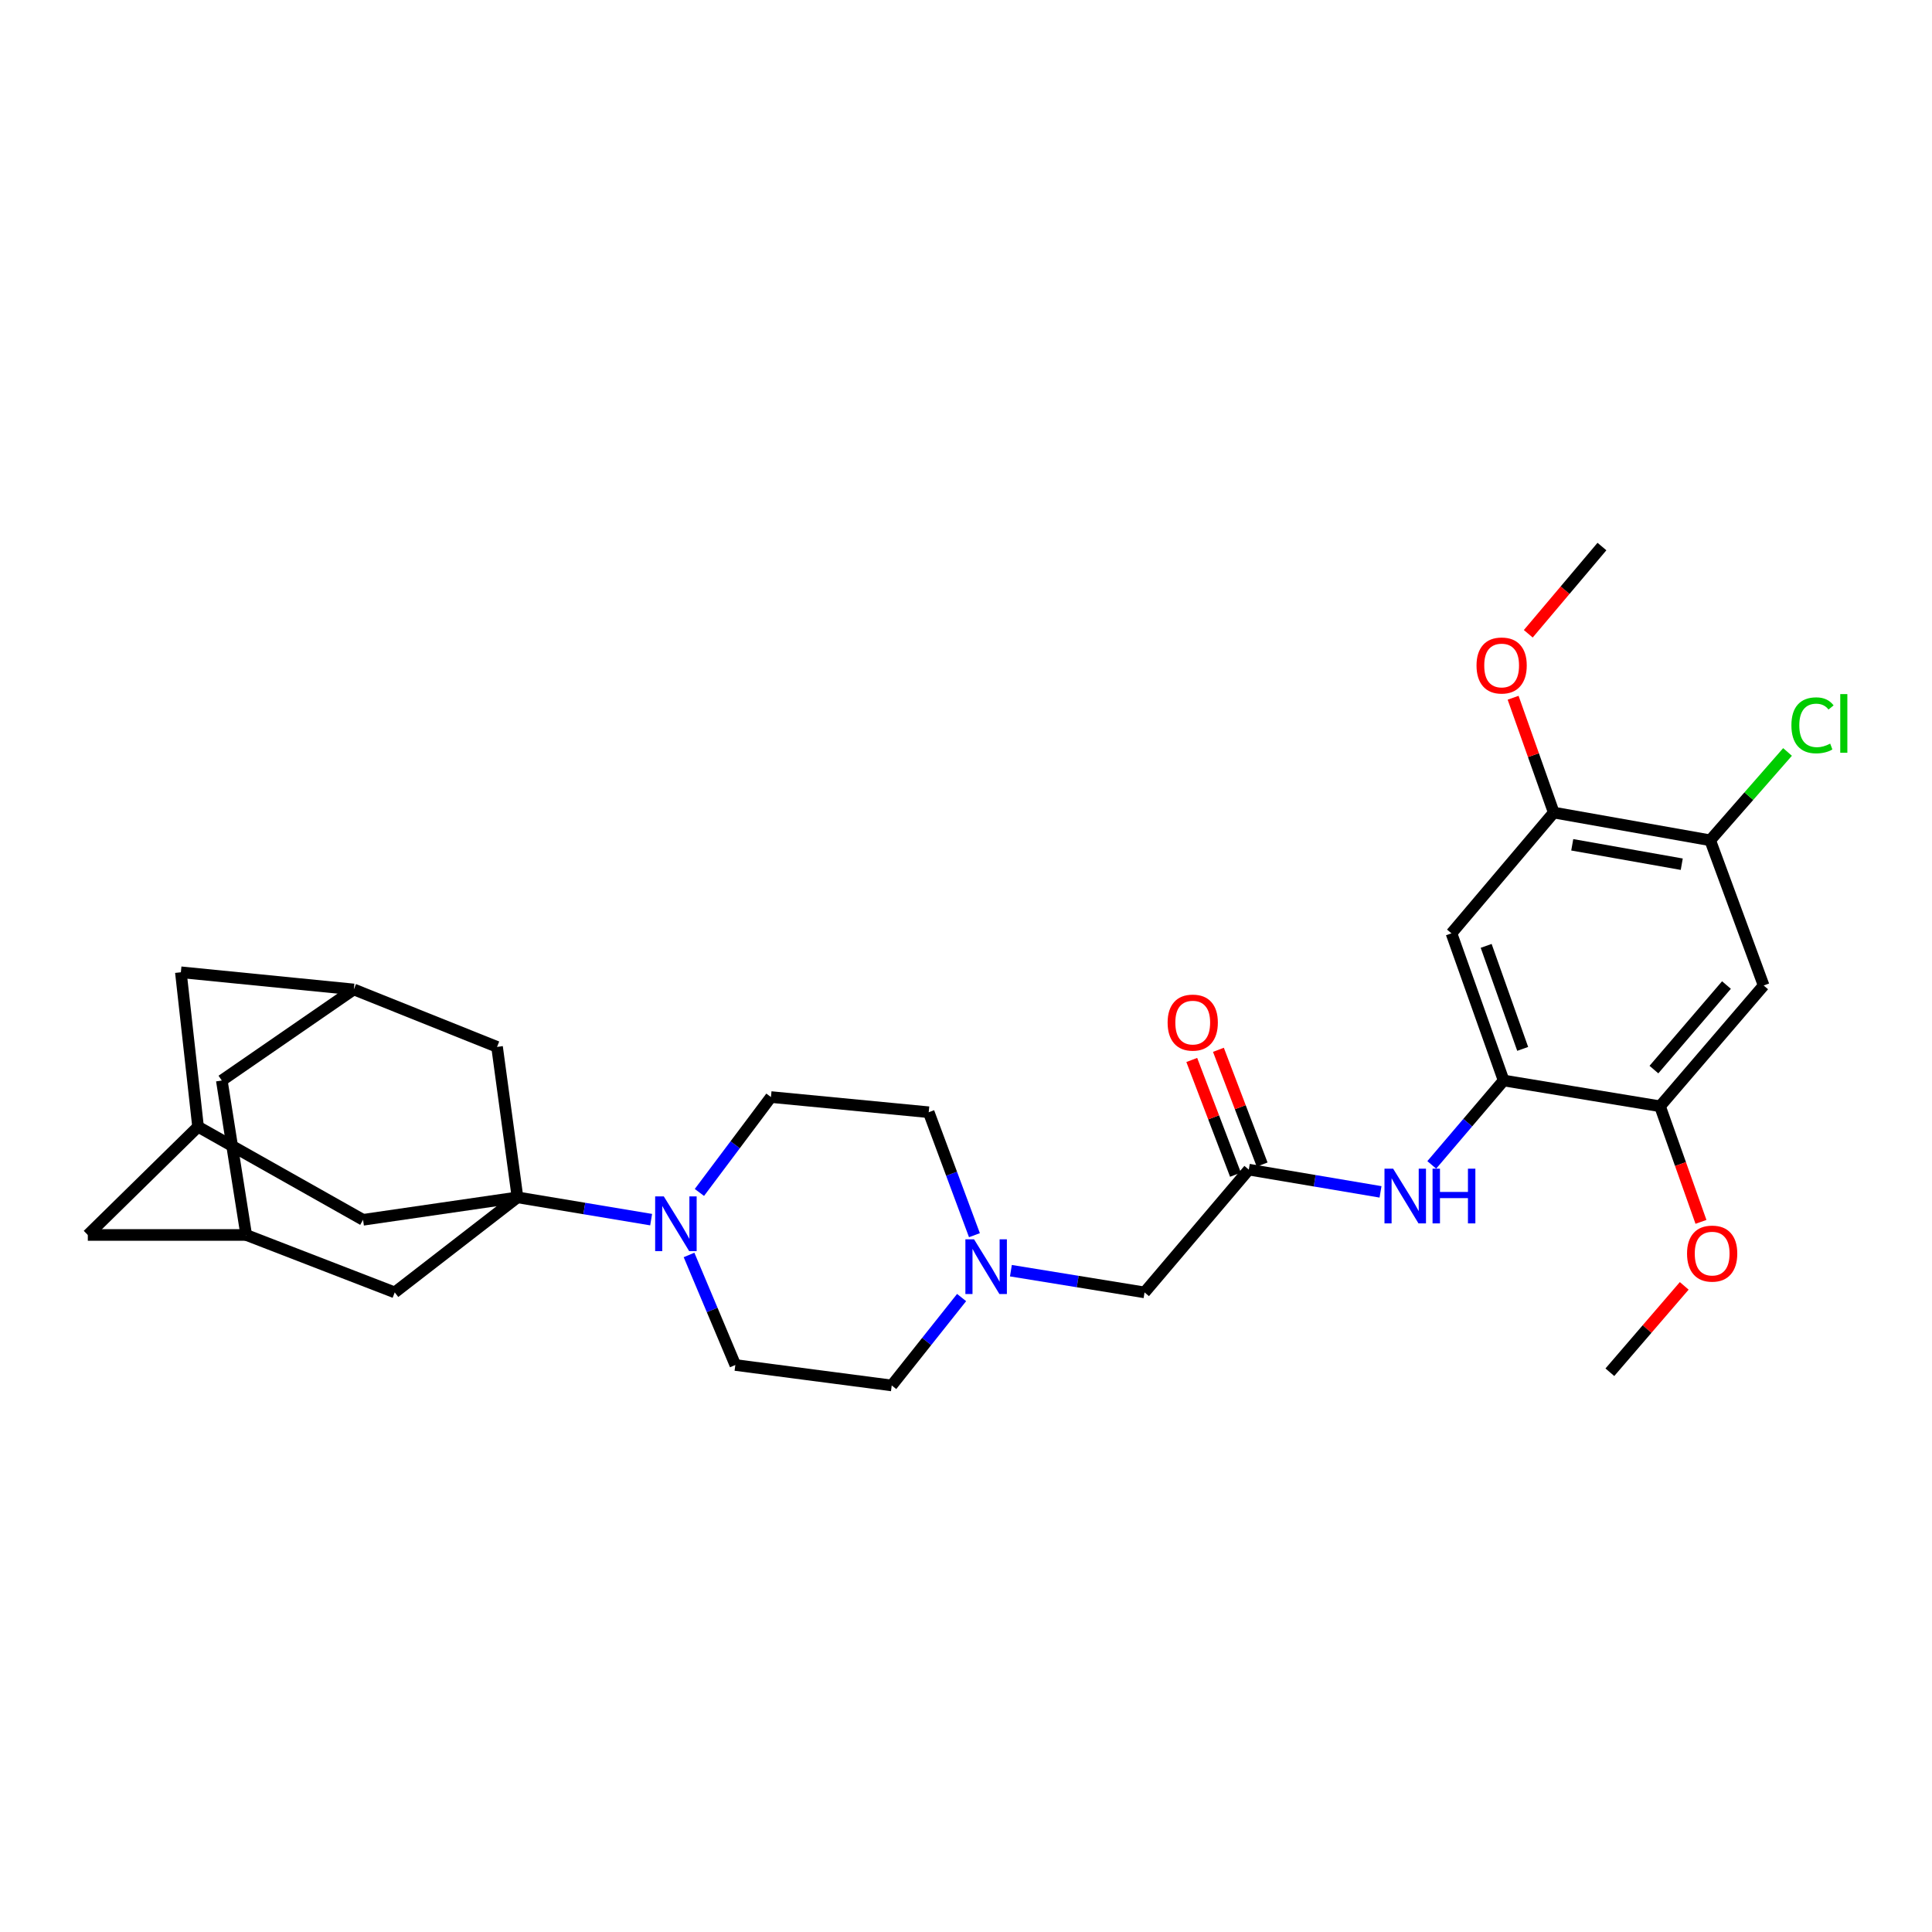 <?xml version='1.0' encoding='iso-8859-1'?>
<svg version='1.1' baseProfile='full'
              xmlns='http://www.w3.org/2000/svg'
                      xmlns:rdkit='http://www.rdkit.org/xml'
                      xmlns:xlink='http://www.w3.org/1999/xlink'
                  xml:space='preserve'
width='1000px' height='1000px' viewBox='0 0 1000 1000'>
<!-- END OF HEADER -->
<rect style='opacity:1.0;fill:#FFFFFF;stroke:none' width='1000' height='1000' x='0' y='0'> </rect>
<path class='bond-0' d='M 267.862,619.748 L 302.446,625.515' style='fill:none;fill-rule:evenodd;stroke:#000000;stroke-width:6px;stroke-linecap:butt;stroke-linejoin:miter;stroke-opacity:1' />
<path class='bond-0' d='M 302.446,625.515 L 337.03,631.281' style='fill:none;fill-rule:evenodd;stroke:#0000FF;stroke-width:6px;stroke-linecap:butt;stroke-linejoin:miter;stroke-opacity:1' />
<path class='bond-10' d='M 267.862,619.748 L 187.918,631.368' style='fill:none;fill-rule:evenodd;stroke:#000000;stroke-width:6px;stroke-linecap:butt;stroke-linejoin:miter;stroke-opacity:1' />
<path class='bond-11' d='M 267.862,619.748 L 257.275,541.862' style='fill:none;fill-rule:evenodd;stroke:#000000;stroke-width:6px;stroke-linecap:butt;stroke-linejoin:miter;stroke-opacity:1' />
<path class='bond-12' d='M 267.862,619.748 L 204.31,668.942' style='fill:none;fill-rule:evenodd;stroke:#000000;stroke-width:6px;stroke-linecap:butt;stroke-linejoin:miter;stroke-opacity:1' />
<path class='bond-16' d='M 362.006,617.209 L 380.524,592.521' style='fill:none;fill-rule:evenodd;stroke:#0000FF;stroke-width:6px;stroke-linecap:butt;stroke-linejoin:miter;stroke-opacity:1' />
<path class='bond-16' d='M 380.524,592.521 L 399.041,567.833' style='fill:none;fill-rule:evenodd;stroke:#000000;stroke-width:6px;stroke-linecap:butt;stroke-linejoin:miter;stroke-opacity:1' />
<path class='bond-17' d='M 356.64,649.561 L 368.624,678.042' style='fill:none;fill-rule:evenodd;stroke:#0000FF;stroke-width:6px;stroke-linecap:butt;stroke-linejoin:miter;stroke-opacity:1' />
<path class='bond-17' d='M 368.624,678.042 L 380.607,706.523' style='fill:none;fill-rule:evenodd;stroke:#000000;stroke-width:6px;stroke-linecap:butt;stroke-linejoin:miter;stroke-opacity:1' />
<path class='bond-1' d='M 778.279,559.263 L 759.678,581.104' style='fill:none;fill-rule:evenodd;stroke:#000000;stroke-width:6px;stroke-linecap:butt;stroke-linejoin:miter;stroke-opacity:1' />
<path class='bond-1' d='M 759.678,581.104 L 741.078,602.944' style='fill:none;fill-rule:evenodd;stroke:#0000FF;stroke-width:6px;stroke-linecap:butt;stroke-linejoin:miter;stroke-opacity:1' />
<path class='bond-2' d='M 778.279,559.263 L 751.275,483.091' style='fill:none;fill-rule:evenodd;stroke:#000000;stroke-width:6px;stroke-linecap:butt;stroke-linejoin:miter;stroke-opacity:1' />
<path class='bond-2' d='M 788.14,542.905 L 769.238,489.585' style='fill:none;fill-rule:evenodd;stroke:#000000;stroke-width:6px;stroke-linecap:butt;stroke-linejoin:miter;stroke-opacity:1' />
<path class='bond-6' d='M 778.279,559.263 L 859.223,572.605' style='fill:none;fill-rule:evenodd;stroke:#000000;stroke-width:6px;stroke-linecap:butt;stroke-linejoin:miter;stroke-opacity:1' />
<path class='bond-9' d='M 751.275,483.091 L 804.224,420.581' style='fill:none;fill-rule:evenodd;stroke:#000000;stroke-width:6px;stroke-linecap:butt;stroke-linejoin:miter;stroke-opacity:1' />
<path class='bond-3' d='M 714.554,616.908 L 680.466,611.153' style='fill:none;fill-rule:evenodd;stroke:#0000FF;stroke-width:6px;stroke-linecap:butt;stroke-linejoin:miter;stroke-opacity:1' />
<path class='bond-3' d='M 680.466,611.153 L 646.377,605.398' style='fill:none;fill-rule:evenodd;stroke:#000000;stroke-width:6px;stroke-linecap:butt;stroke-linejoin:miter;stroke-opacity:1' />
<path class='bond-4' d='M 912.861,510.086 L 859.223,572.605' style='fill:none;fill-rule:evenodd;stroke:#000000;stroke-width:6px;stroke-linecap:butt;stroke-linejoin:miter;stroke-opacity:1' />
<path class='bond-4' d='M 893.613,509.853 L 856.066,553.616' style='fill:none;fill-rule:evenodd;stroke:#000000;stroke-width:6px;stroke-linecap:butt;stroke-linejoin:miter;stroke-opacity:1' />
<path class='bond-7' d='M 912.861,510.086 L 885.193,434.931' style='fill:none;fill-rule:evenodd;stroke:#000000;stroke-width:6px;stroke-linecap:butt;stroke-linejoin:miter;stroke-opacity:1' />
<path class='bond-5' d='M 646.377,605.398 L 592.412,668.942' style='fill:none;fill-rule:evenodd;stroke:#000000;stroke-width:6px;stroke-linecap:butt;stroke-linejoin:miter;stroke-opacity:1' />
<path class='bond-19' d='M 653.274,602.771 L 641.963,573.076' style='fill:none;fill-rule:evenodd;stroke:#000000;stroke-width:6px;stroke-linecap:butt;stroke-linejoin:miter;stroke-opacity:1' />
<path class='bond-19' d='M 641.963,573.076 L 630.652,543.38' style='fill:none;fill-rule:evenodd;stroke:#FF0000;stroke-width:6px;stroke-linecap:butt;stroke-linejoin:miter;stroke-opacity:1' />
<path class='bond-19' d='M 639.481,608.025 L 628.17,578.33' style='fill:none;fill-rule:evenodd;stroke:#000000;stroke-width:6px;stroke-linecap:butt;stroke-linejoin:miter;stroke-opacity:1' />
<path class='bond-19' d='M 628.17,578.33 L 616.858,548.635' style='fill:none;fill-rule:evenodd;stroke:#FF0000;stroke-width:6px;stroke-linecap:butt;stroke-linejoin:miter;stroke-opacity:1' />
<path class='bond-26' d='M 859.223,572.605 L 869.822,602.521' style='fill:none;fill-rule:evenodd;stroke:#000000;stroke-width:6px;stroke-linecap:butt;stroke-linejoin:miter;stroke-opacity:1' />
<path class='bond-26' d='M 869.822,602.521 L 880.421,632.437' style='fill:none;fill-rule:evenodd;stroke:#FF0000;stroke-width:6px;stroke-linecap:butt;stroke-linejoin:miter;stroke-opacity:1' />
<path class='bond-25' d='M 885.193,434.931 L 905.207,412.072' style='fill:none;fill-rule:evenodd;stroke:#000000;stroke-width:6px;stroke-linecap:butt;stroke-linejoin:miter;stroke-opacity:1' />
<path class='bond-25' d='M 905.207,412.072 L 925.221,389.214' style='fill:none;fill-rule:evenodd;stroke:#00CC00;stroke-width:6px;stroke-linecap:butt;stroke-linejoin:miter;stroke-opacity:1' />
<path class='bond-34' d='M 885.193,434.931 L 804.224,420.581' style='fill:none;fill-rule:evenodd;stroke:#000000;stroke-width:6px;stroke-linecap:butt;stroke-linejoin:miter;stroke-opacity:1' />
<path class='bond-34' d='M 870.472,447.312 L 813.794,437.267' style='fill:none;fill-rule:evenodd;stroke:#000000;stroke-width:6px;stroke-linecap:butt;stroke-linejoin:miter;stroke-opacity:1' />
<path class='bond-8' d='M 497.722,671.609 L 479.641,694.359' style='fill:none;fill-rule:evenodd;stroke:#0000FF;stroke-width:6px;stroke-linecap:butt;stroke-linejoin:miter;stroke-opacity:1' />
<path class='bond-8' d='M 479.641,694.359 L 461.56,717.11' style='fill:none;fill-rule:evenodd;stroke:#000000;stroke-width:6px;stroke-linecap:butt;stroke-linejoin:miter;stroke-opacity:1' />
<path class='bond-18' d='M 523.242,657.706 L 557.827,663.324' style='fill:none;fill-rule:evenodd;stroke:#0000FF;stroke-width:6px;stroke-linecap:butt;stroke-linejoin:miter;stroke-opacity:1' />
<path class='bond-18' d='M 557.827,663.324 L 592.412,668.942' style='fill:none;fill-rule:evenodd;stroke:#000000;stroke-width:6px;stroke-linecap:butt;stroke-linejoin:miter;stroke-opacity:1' />
<path class='bond-33' d='M 504.367,639.332 L 492.533,607.51' style='fill:none;fill-rule:evenodd;stroke:#0000FF;stroke-width:6px;stroke-linecap:butt;stroke-linejoin:miter;stroke-opacity:1' />
<path class='bond-33' d='M 492.533,607.51 L 480.699,575.688' style='fill:none;fill-rule:evenodd;stroke:#000000;stroke-width:6px;stroke-linecap:butt;stroke-linejoin:miter;stroke-opacity:1' />
<path class='bond-27' d='M 804.224,420.581 L 793.705,390.869' style='fill:none;fill-rule:evenodd;stroke:#000000;stroke-width:6px;stroke-linecap:butt;stroke-linejoin:miter;stroke-opacity:1' />
<path class='bond-27' d='M 793.705,390.869 L 783.186,361.157' style='fill:none;fill-rule:evenodd;stroke:#FF0000;stroke-width:6px;stroke-linecap:butt;stroke-linejoin:miter;stroke-opacity:1' />
<path class='bond-13' d='M 187.918,631.368 L 102.512,583.2' style='fill:none;fill-rule:evenodd;stroke:#000000;stroke-width:6px;stroke-linecap:butt;stroke-linejoin:miter;stroke-opacity:1' />
<path class='bond-14' d='M 257.275,541.862 L 183.137,512.136' style='fill:none;fill-rule:evenodd;stroke:#000000;stroke-width:6px;stroke-linecap:butt;stroke-linejoin:miter;stroke-opacity:1' />
<path class='bond-15' d='M 204.31,668.942 L 127.441,639.216' style='fill:none;fill-rule:evenodd;stroke:#000000;stroke-width:6px;stroke-linecap:butt;stroke-linejoin:miter;stroke-opacity:1' />
<path class='bond-31' d='M 102.512,583.2 L 45.455,639.216' style='fill:none;fill-rule:evenodd;stroke:#000000;stroke-width:6px;stroke-linecap:butt;stroke-linejoin:miter;stroke-opacity:1' />
<path class='bond-32' d='M 102.512,583.2 L 93.615,503.247' style='fill:none;fill-rule:evenodd;stroke:#000000;stroke-width:6px;stroke-linecap:butt;stroke-linejoin:miter;stroke-opacity:1' />
<path class='bond-21' d='M 183.137,512.136 L 93.615,503.247' style='fill:none;fill-rule:evenodd;stroke:#000000;stroke-width:6px;stroke-linecap:butt;stroke-linejoin:miter;stroke-opacity:1' />
<path class='bond-30' d='M 183.137,512.136 L 114.804,559.263' style='fill:none;fill-rule:evenodd;stroke:#000000;stroke-width:6px;stroke-linecap:butt;stroke-linejoin:miter;stroke-opacity:1' />
<path class='bond-20' d='M 127.441,639.216 L 45.455,639.216' style='fill:none;fill-rule:evenodd;stroke:#000000;stroke-width:6px;stroke-linecap:butt;stroke-linejoin:miter;stroke-opacity:1' />
<path class='bond-22' d='M 127.441,639.216 L 114.804,559.263' style='fill:none;fill-rule:evenodd;stroke:#000000;stroke-width:6px;stroke-linecap:butt;stroke-linejoin:miter;stroke-opacity:1' />
<path class='bond-24' d='M 399.041,567.833 L 480.699,575.688' style='fill:none;fill-rule:evenodd;stroke:#000000;stroke-width:6px;stroke-linecap:butt;stroke-linejoin:miter;stroke-opacity:1' />
<path class='bond-23' d='M 380.607,706.523 L 461.56,717.11' style='fill:none;fill-rule:evenodd;stroke:#000000;stroke-width:6px;stroke-linecap:butt;stroke-linejoin:miter;stroke-opacity:1' />
<path class='bond-28' d='M 871.754,665.566 L 852.508,687.918' style='fill:none;fill-rule:evenodd;stroke:#FF0000;stroke-width:6px;stroke-linecap:butt;stroke-linejoin:miter;stroke-opacity:1' />
<path class='bond-28' d='M 852.508,687.918 L 833.261,710.271' style='fill:none;fill-rule:evenodd;stroke:#000000;stroke-width:6px;stroke-linecap:butt;stroke-linejoin:miter;stroke-opacity:1' />
<path class='bond-29' d='M 791.035,328.044 L 810.098,305.467' style='fill:none;fill-rule:evenodd;stroke:#FF0000;stroke-width:6px;stroke-linecap:butt;stroke-linejoin:miter;stroke-opacity:1' />
<path class='bond-29' d='M 810.098,305.467 L 829.161,282.89' style='fill:none;fill-rule:evenodd;stroke:#000000;stroke-width:6px;stroke-linecap:butt;stroke-linejoin:miter;stroke-opacity:1' />
<path  class='atom-1' d='M 343.588 619.258
L 352.868 634.258
Q 353.788 635.738, 355.268 638.418
Q 356.748 641.098, 356.828 641.258
L 356.828 619.258
L 360.588 619.258
L 360.588 647.578
L 356.708 647.578
L 346.748 631.178
Q 345.588 629.258, 344.348 627.058
Q 343.148 624.858, 342.788 624.178
L 342.788 647.578
L 339.108 647.578
L 339.108 619.258
L 343.588 619.258
' fill='#0000FF'/>
<path  class='atom-4' d='M 721.087 604.908
L 730.367 619.908
Q 731.287 621.388, 732.767 624.068
Q 734.247 626.748, 734.327 626.908
L 734.327 604.908
L 738.087 604.908
L 738.087 633.228
L 734.207 633.228
L 724.247 616.828
Q 723.087 614.908, 721.847 612.708
Q 720.647 610.508, 720.287 609.828
L 720.287 633.228
L 716.607 633.228
L 716.607 604.908
L 721.087 604.908
' fill='#0000FF'/>
<path  class='atom-4' d='M 741.487 604.908
L 745.327 604.908
L 745.327 616.948
L 759.807 616.948
L 759.807 604.908
L 763.647 604.908
L 763.647 633.228
L 759.807 633.228
L 759.807 620.148
L 745.327 620.148
L 745.327 633.228
L 741.487 633.228
L 741.487 604.908
' fill='#0000FF'/>
<path  class='atom-9' d='M 504.165 641.464
L 513.445 656.464
Q 514.365 657.944, 515.845 660.624
Q 517.325 663.304, 517.405 663.464
L 517.405 641.464
L 521.165 641.464
L 521.165 669.784
L 517.285 669.784
L 507.325 653.384
Q 506.165 651.464, 504.925 649.264
Q 503.725 647.064, 503.365 646.384
L 503.365 669.784
L 499.685 669.784
L 499.685 641.464
L 504.165 641.464
' fill='#0000FF'/>
<path  class='atom-20' d='M 604.357 529.289
Q 604.357 522.489, 607.717 518.689
Q 611.077 514.889, 617.357 514.889
Q 623.637 514.889, 626.997 518.689
Q 630.357 522.489, 630.357 529.289
Q 630.357 536.169, 626.957 540.089
Q 623.557 543.969, 617.357 543.969
Q 611.117 543.969, 607.717 540.089
Q 604.357 536.209, 604.357 529.289
M 617.357 540.769
Q 621.677 540.769, 623.997 537.889
Q 626.357 534.969, 626.357 529.289
Q 626.357 523.729, 623.997 520.929
Q 621.677 518.089, 617.357 518.089
Q 613.037 518.089, 610.677 520.889
Q 608.357 523.689, 608.357 529.289
Q 608.357 535.009, 610.677 537.889
Q 613.037 540.769, 617.357 540.769
' fill='#FF0000'/>
<path  class='atom-26' d='M 927.231 375.426
Q 927.231 368.386, 930.511 364.706
Q 933.831 360.986, 940.111 360.986
Q 945.951 360.986, 949.071 365.106
L 946.431 367.266
Q 944.151 364.266, 940.111 364.266
Q 935.831 364.266, 933.551 367.146
Q 931.311 369.986, 931.311 375.426
Q 931.311 381.026, 933.631 383.906
Q 935.991 386.786, 940.551 386.786
Q 943.671 386.786, 947.311 384.906
L 948.431 387.906
Q 946.951 388.866, 944.711 389.426
Q 942.471 389.986, 939.991 389.986
Q 933.831 389.986, 930.511 386.226
Q 927.231 382.466, 927.231 375.426
' fill='#00CC00'/>
<path  class='atom-26' d='M 952.511 359.266
L 956.191 359.266
L 956.191 389.626
L 952.511 389.626
L 952.511 359.266
' fill='#00CC00'/>
<path  class='atom-27' d='M 873.21 648.857
Q 873.21 642.057, 876.57 638.257
Q 879.93 634.457, 886.21 634.457
Q 892.49 634.457, 895.85 638.257
Q 899.21 642.057, 899.21 648.857
Q 899.21 655.737, 895.81 659.657
Q 892.41 663.537, 886.21 663.537
Q 879.97 663.537, 876.57 659.657
Q 873.21 655.777, 873.21 648.857
M 886.21 660.337
Q 890.53 660.337, 892.85 657.457
Q 895.21 654.537, 895.21 648.857
Q 895.21 643.297, 892.85 640.497
Q 890.53 637.657, 886.21 637.657
Q 881.89 637.657, 879.53 640.457
Q 877.21 643.257, 877.21 648.857
Q 877.21 654.577, 879.53 657.457
Q 881.89 660.337, 886.21 660.337
' fill='#FF0000'/>
<path  class='atom-28' d='M 764.245 344.456
Q 764.245 337.656, 767.605 333.856
Q 770.965 330.056, 777.245 330.056
Q 783.525 330.056, 786.885 333.856
Q 790.245 337.656, 790.245 344.456
Q 790.245 351.336, 786.845 355.256
Q 783.445 359.136, 777.245 359.136
Q 771.005 359.136, 767.605 355.256
Q 764.245 351.376, 764.245 344.456
M 777.245 355.936
Q 781.565 355.936, 783.885 353.056
Q 786.245 350.136, 786.245 344.456
Q 786.245 338.896, 783.885 336.096
Q 781.565 333.256, 777.245 333.256
Q 772.925 333.256, 770.565 336.056
Q 768.245 338.856, 768.245 344.456
Q 768.245 350.176, 770.565 353.056
Q 772.925 355.936, 777.245 355.936
' fill='#FF0000'/>
</svg>
